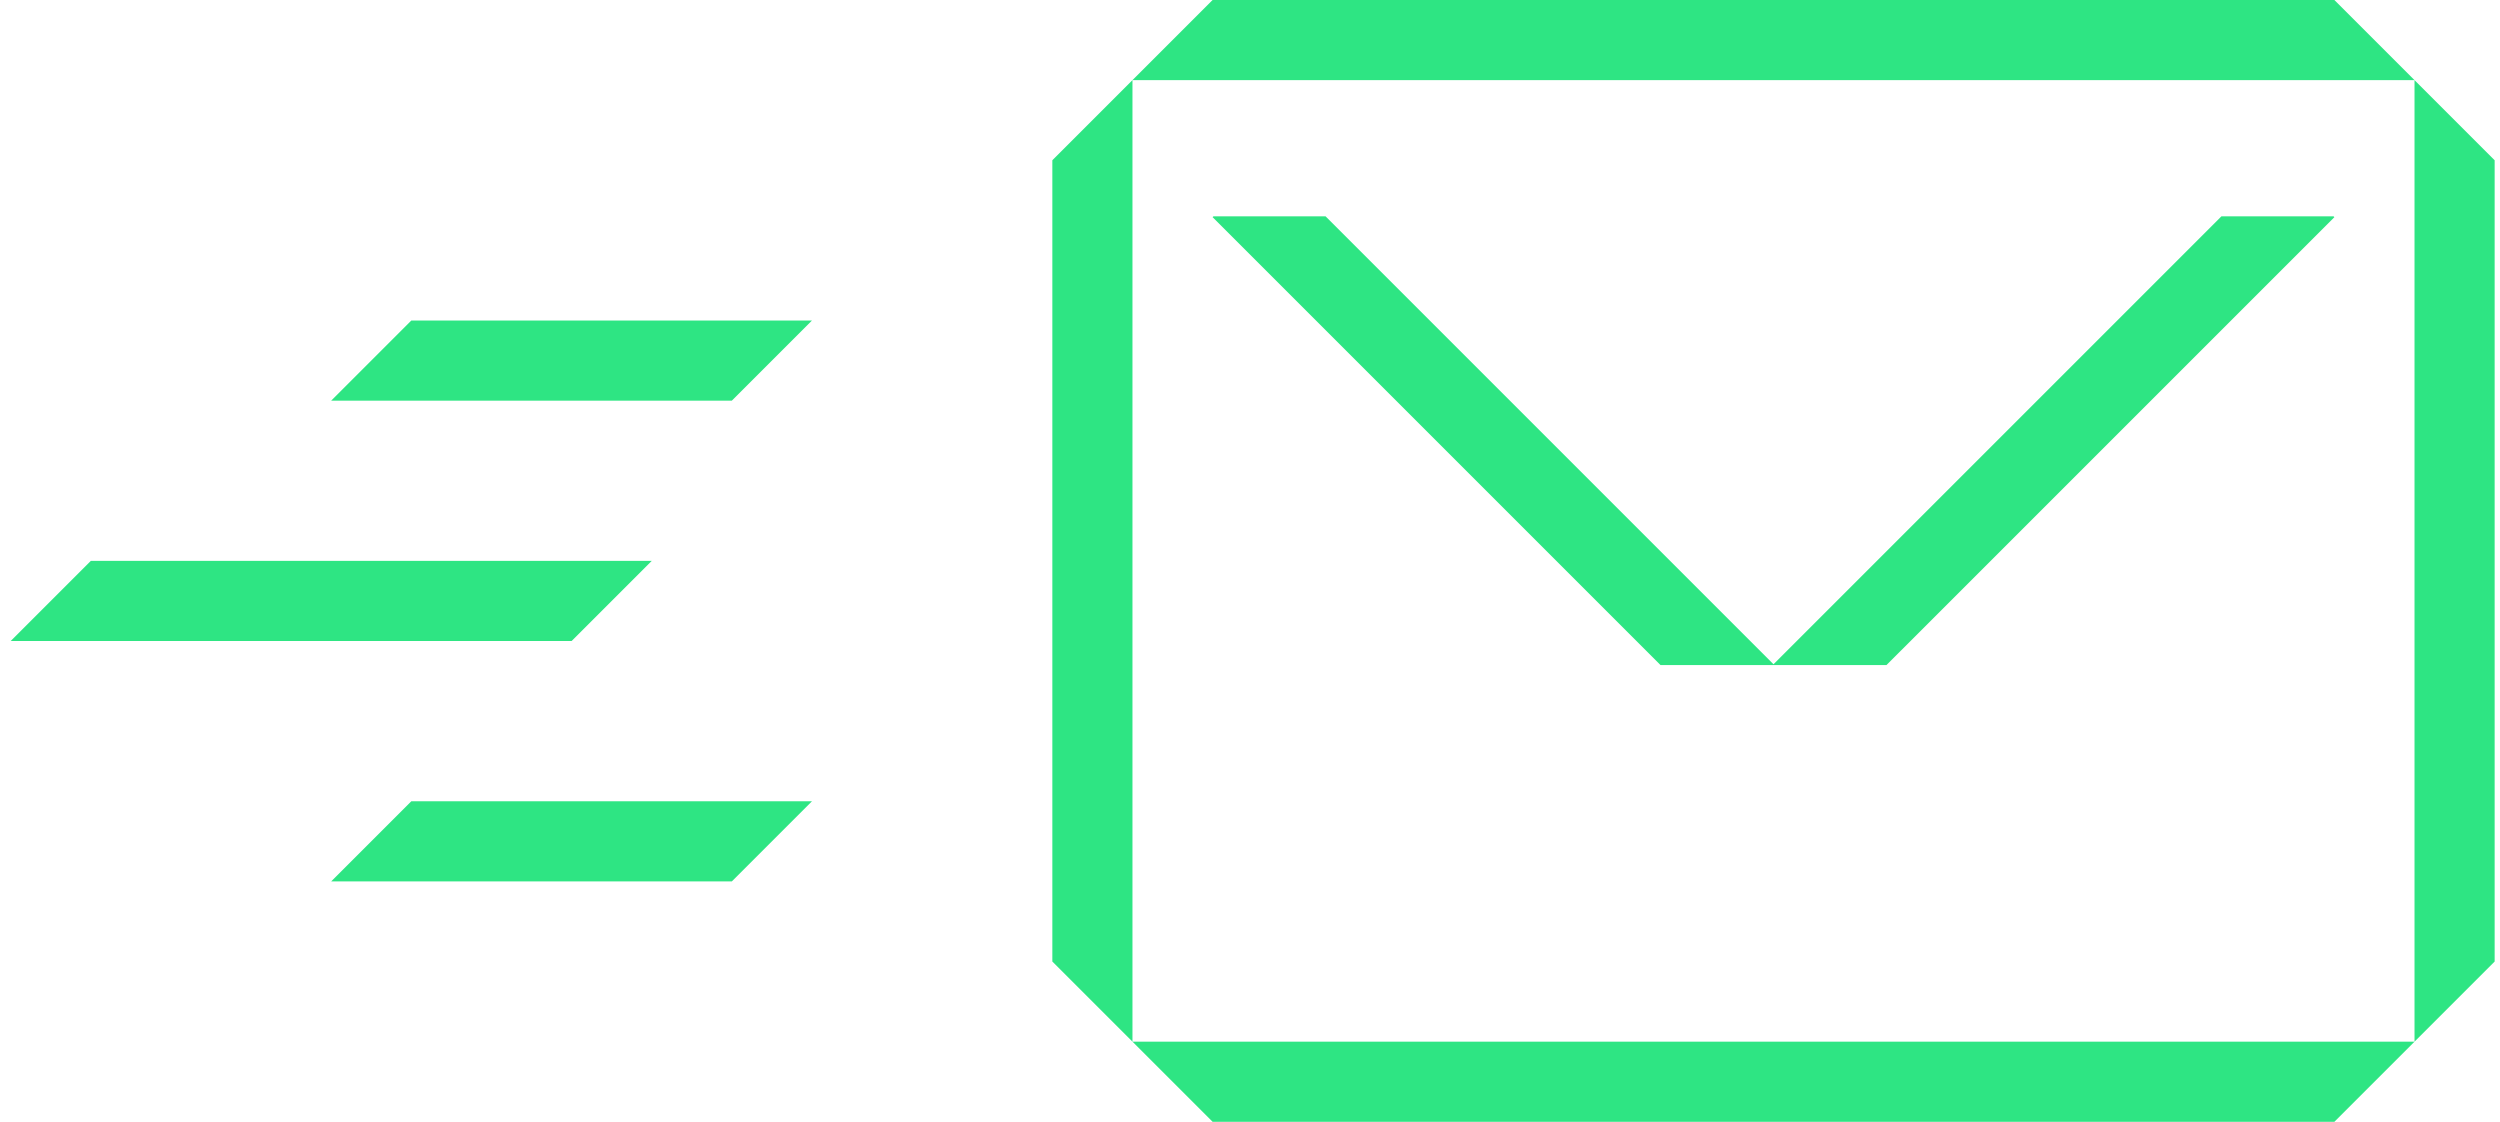 <svg width="78" height="35" viewBox="0 0 78 35" fill="none" xmlns="http://www.w3.org/2000/svg">
<path fill-rule="evenodd" clip-rule="evenodd" d="M12.833 25H25.333L22.833 27.5H10.333L12.833 25Z" fill="#2EE583"/>
<path fill-rule="evenodd" clip-rule="evenodd" d="M12.833 10H25.333L22.833 12.5H10.333L12.833 10Z" fill="#2EE583"/>
<path fill-rule="evenodd" clip-rule="evenodd" d="M2.833 17.5H20.334L17.834 20H0.333L2.833 17.5Z" fill="#2EE583"/>
<path d="M55.333 20.725L69.308 6.75H72.808L72.833 6.775L58.858 20.75H51.808L37.833 6.775L37.858 6.75H41.358L55.333 20.725Z" fill="#2EE583"/>
<path fill-rule="evenodd" clip-rule="evenodd" d="M72.833 -0H37.833L35.333 2.5L32.833 5V30L35.333 32.5L37.833 35H72.833L75.333 32.5L77.833 30V5L75.333 2.5L72.833 -0ZM75.333 2.5V32.5H35.333V2.5H75.333Z" fill="#2EE583"/>
</svg>
